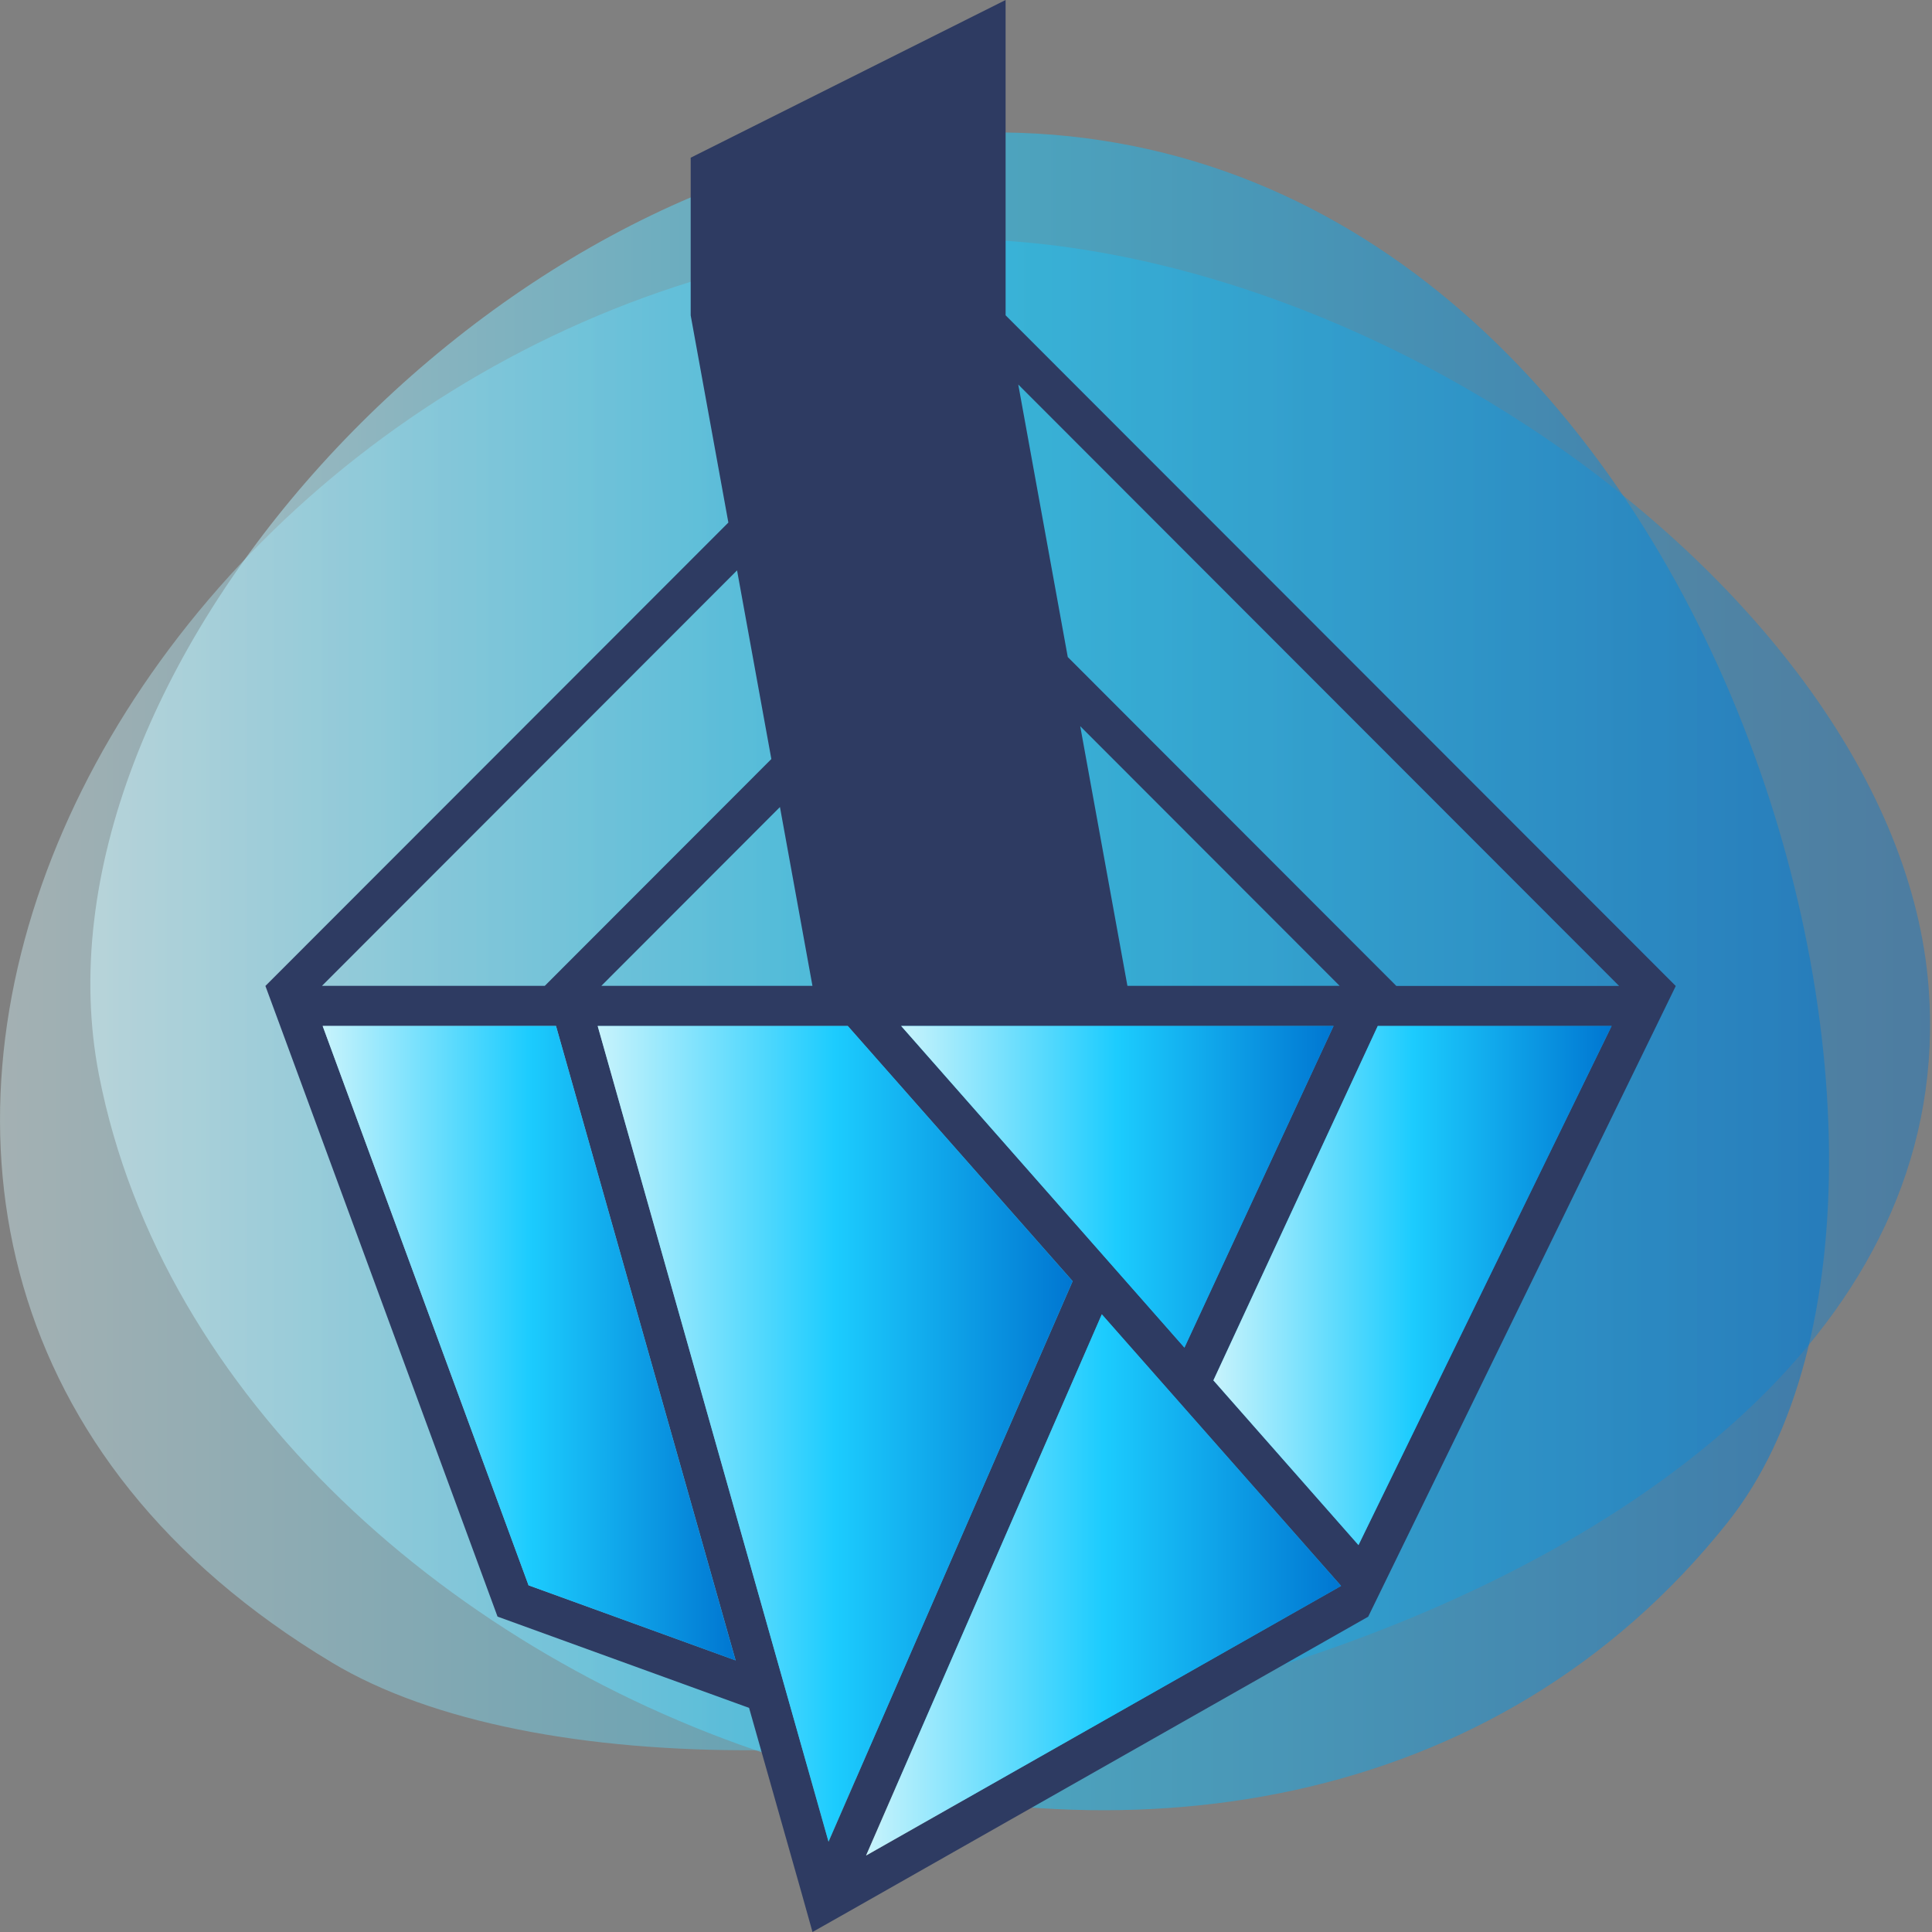 <svg xmlns="http://www.w3.org/2000/svg" width="40" height="40" fill="none">
    <rect width="100%" height="100%" fill="#808080" stroke="none"/>
    <path fill="url(#a)"
        d="M35.777 31.508c5.745-7.234-.582-29.649-16.092-28.74C10.065 3.334.429 13.976 2.05 22.262c2.612 13.357 24.088 21.382 33.727 9.247Z"
        opacity=".5" />
    <path fill="url(#b)"
        d="M6.869 34.42c8.321 4.993 34.107-.507 33.06-13.99-.65-8.361-12.89-16.737-22.424-15.328C2.14 7.373-7.093 26.042 6.87 34.42Z"
        opacity=".4" />
    <path fill="#2E3B62"
        d="M20.82 6.528V0L14.3 3.265V6.53l.78 4.289-9.585 9.594.306.829 4.5 12.228 5.208 1.89 1.083 3.82.23.82.743-.42 10.762-6.108.394-.808 5.57-11.42.404-.83L20.821 6.529Zm6.79 14.714-3.087 6.659-5.866-6.659h8.954Zm-5.244-6.206 5.37 5.375h-4.394l-.977-5.375h.002Zm-5.544 5.375H12.45l3.698-3.702.673 3.702Zm-1.562-8.602.71 3.906-4.691 4.696H6.666l8.594-8.602ZM10.943 32.82 6.68 21.242h4.832l3.718 13.134-4.288-1.554v-.002Zm6.212 5.309-.963-3.405-3.816-13.482h5.178l4.655 5.283-5.054 11.604Zm10.538-5.253-9.762 5.54 4.881-11.205 4.92 5.584.034.04-.073.04Zm.433-.887-3.004-3.41 3.403-7.337h4.843l-5.242 10.747Zm.784-11.576-6.803-6.81-1.025-5.642 12.44 12.452H28.91Z" />
    <path fill="url(#c)" d="m15.23 34.377-4.287-1.555-4.262-11.58h4.83l3.718 13.134Z" />
    <path fill="url(#d)" d="M22.207 26.525 17.153 38.13l-.963-3.405-3.816-13.482h5.178l4.655 5.283Z" />
    <path fill="url(#e)" d="m27.766 32.835-.073.042-9.762 5.54 4.881-11.204 4.92 5.584.034.038Z" />
    <path fill="url(#f)" d="m33.366 21.242-5.24 10.747-3.004-3.41 3.403-7.337h4.841Z" />
    <path fill="url(#g)" d="m27.61 21.242-3.088 6.659-5.864-6.659h8.953Z" />
    <defs>
        <linearGradient id="a" x1="1.871" x2="37.868" y1="20.11" y2="20.11"
            gradientUnits="userSpaceOnUse">
            <stop stop-color="#D9F9FF" />
            <stop offset=".5" stop-color="#1CCCFE" />
            <stop offset="1" stop-color="#0076D1" />
        </linearGradient>
        <linearGradient id="b" x1="0" x2="39.96" y1="20.592" y2="20.592"
            gradientUnits="userSpaceOnUse">
            <stop stop-color="#D9F9FF" />
            <stop offset=".5" stop-color="#1CCCFE" />
            <stop offset="1" stop-color="#0076D1" />
        </linearGradient>
        <linearGradient id="c" x1="6.681" x2="15.229" y1="27.809" y2="27.809"
            gradientUnits="userSpaceOnUse">
            <stop stop-color="#C8F3FC" />
            <stop offset=".5" stop-color="#1CCCFE" />
            <stop offset="1" stop-color="#0076D1" />
        </linearGradient>
        <linearGradient id="d" x1="12.374" x2="22.207" y1="29.686" y2="29.686"
            gradientUnits="userSpaceOnUse">
            <stop stop-color="#C8F3FC" />
            <stop offset=".5" stop-color="#1CCCFE" />
            <stop offset="1" stop-color="#0076D1" />
        </linearGradient>
        <linearGradient id="e" x1="17.931" x2="27.766" y1="32.815" y2="32.815"
            gradientUnits="userSpaceOnUse">
            <stop stop-color="#C8F3FC" />
            <stop offset=".5" stop-color="#1CCCFE" />
            <stop offset="1" stop-color="#0076D1" />
        </linearGradient>
        <linearGradient id="f" x1="25.122" x2="33.366" y1="26.616" y2="26.616"
            gradientUnits="userSpaceOnUse">
            <stop stop-color="#C8F3FC" />
            <stop offset=".5" stop-color="#1CCCFE" />
            <stop offset="1" stop-color="#0076D1" />
        </linearGradient>
        <linearGradient id="g" x1="18.657" x2="27.611" y1="24.571" y2="24.571"
            gradientUnits="userSpaceOnUse">
            <stop stop-color="#C8F3FC" />
            <stop offset=".5" stop-color="#1CCCFE" />
            <stop offset="1" stop-color="#0076D1" />
        </linearGradient>
    </defs>
</svg>